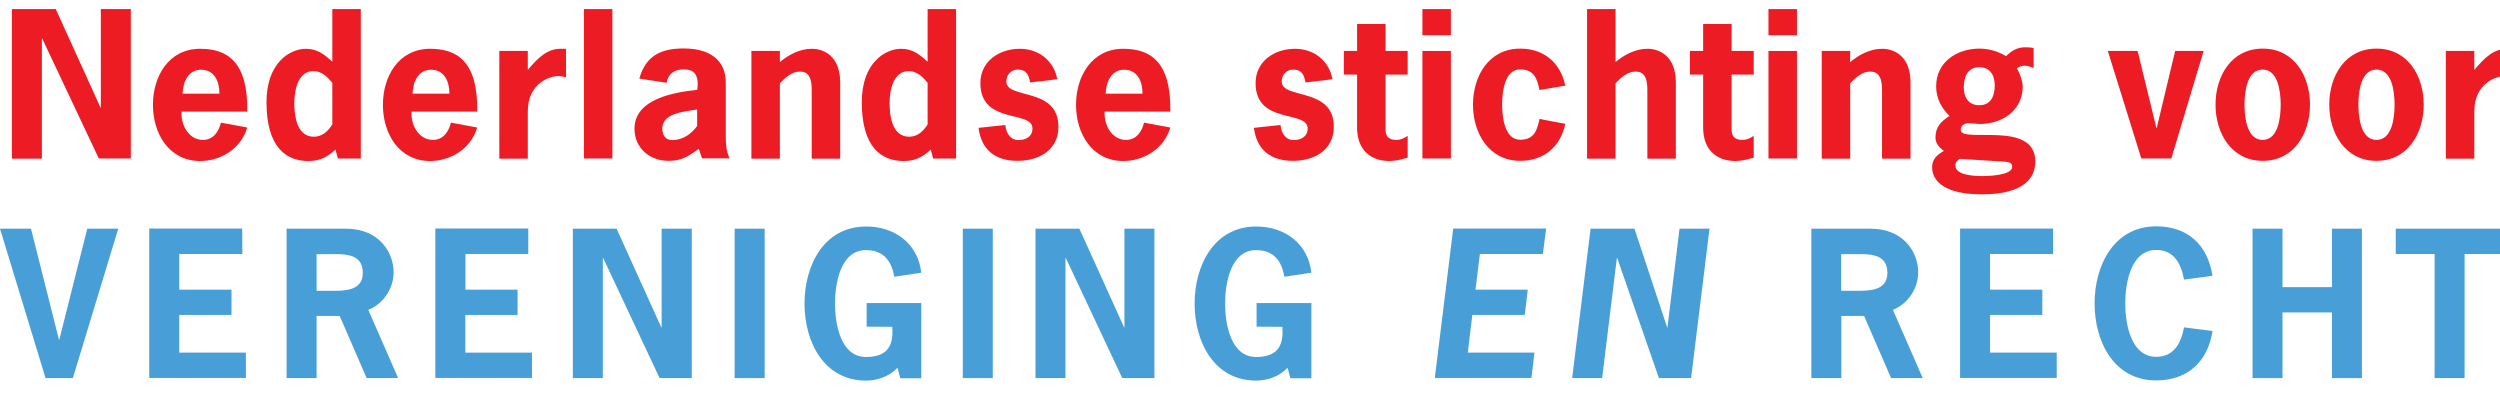 <?xml version="1.0" encoding="utf-8"?>
<!-- Generator: Adobe Illustrator 19.2.0, SVG Export Plug-In . SVG Version: 6.00 Build 0)  -->
<svg version="1.1"
	 id="Layer_1" xmlns:cc="http://creativecommons.org/ns#" xmlns:dc="http://purl.org/dc/elements/1.1/" xmlns:rdf="http://www.w3.org/1999/02/22-rdf-syntax-ns#"
	 xmlns="http://www.w3.org/2000/svg" xmlns:xlink="http://www.w3.org/1999/xlink" x="0px" y="0px" viewBox="0 0 100 16.1"
	 style="enable-background:new 0 0 100 16.1;" xml:space="preserve">
<style type="text/css">
	.st0{fill:#ED1C24;}
	.st1{fill:#489FD8;}
</style>
<g transform="matrix(2.165 0 0 -2.165 1.32e-6 100)">
	<g transform="matrix(-.09 0 0 -.09 46.195 46.195)">
	</g>
</g>
<g transform="matrix(.067 0 0 .067 -2.5e-6 42.607)">
	<path class="st0" d="M33.3-630.5L60-571.7h0.2v-58.8h17.9v89.2H59l-33.8-71.6H25v71.7H7.1v-89.3H33.3z"/>
	<path class="st0" d="M108.4-569.4c-0.6,7.8,4.1,17,12.8,17c6.1,0,9.4-4.9,10.7-10.3l15.7,2.9c-3.7,12.7-15.9,20-28.1,20
		c-18.7,0-28.2-16.5-28.2-33.5c0-17.1,9.4-33.5,28.2-33.5c16.2,0,28.6,7.7,28.1,37.5h-39.2L108.4-569.4z M131-580
		c0-7.2-2.9-14.3-11-14.3c-7.7,0-10.8,7.5-11,14.3H131z"/>
	<path class="st0" d="M200.3-546.6c-5.2,4.6-9.2,6.8-16.3,6.8c-13,0-24.9-8-24.9-35.1c0-23.8,14.2-31.9,23.5-31.9
		c6.9,0,11,3.4,15.8,7.7v-31.4h17v89.2h-13.7L200.3-546.6z M187.1-593.5c-9.4,0-11.4,11.9-11.4,19.1c0,7.7,1.5,20.1,11.7,20.1
		c5,0,8.4-3.3,11-7.3v-24.9C195.5-590,192-593.5,187.1-593.5z"/>
	<path class="st0" d="M245.7-569.4c-0.6,7.8,4.1,17,12.8,17c6.1,0,9.4-4.9,10.7-10.3l15.7,2.9c-3.7,12.7-15.9,20-28.1,20
		c-18.7,0-28.2-16.5-28.2-33.5c0-17.1,9.4-33.5,28.2-33.5c16.2,0,28.6,7.7,28.1,37.5h-39.2L245.7-569.4z M268.3-580
		c0-7.2-2.9-14.3-11-14.3c-7.7,0-10.8,7.5-11,14.3H268.3z"/>
	<path class="st0" d="M315.1-594.2c6.5-7.7,11.8-12.6,19.6-12.6h3.2v17c-1.6-0.4-3.2-0.7-4.9-0.7c-4.4,0-17.9,4-17.9,21.1v28.2h-17
		v-64.3h17L315.1-594.2z"/>
	<path class="st0" d="M365.6-541.3h-17v-89.2h17V-541.3z"/>
	<path class="st0" d="M417.2-547.1c-6.3,4.5-10.1,7.2-18.2,7.2c-11.1,0-20.2-7.6-20.2-19.1c0-18.1,23.9-21.8,37.5-23.3
		c1.1-9-1.8-12.2-8.1-12.2c-5.4,0-9.3,2.4-10.2,8l-16.3-2.5c3.8-13.7,13-18,26.4-18c17.3,0,25.2,8.3,25.2,20.3v31.9
		c0,4.6,0.2,9.2,2.3,13.4h-16.5L417.2-547.1z M416.3-570.6c-7,1.3-20.9,1.9-20.9,11.4c0,3.8,1.8,6.9,5.8,6.9c7,0,11.8-4.1,15-8.4
		v-9.9H416.3z"/>
	<path class="st0" d="M465.5-598.8c5.4-4.5,12-8,19.2-8c7,0,16.9,4.2,16.9,20.1v45.5h-17v-38.7c0-5.2,0.4-13.3-7-13.3
		c-4.9,0-8.8,3.6-12,7v45h-17v-64.3h17v6.7H465.5z"/>
	<path class="st0" d="M555.7-546.6c-5.2,4.6-9.2,6.8-16.3,6.8c-13,0-24.9-8-24.9-35.1c0-23.8,14.2-31.9,23.5-31.9
		c6.9,0,11,3.4,15.8,7.7v-31.4h17v89.2h-13.7L555.7-546.6z M542.5-593.5c-9.4,0-11.4,11.9-11.4,19.1c0,7.7,1.5,20.1,11.7,20.1
		c5,0,8.4-3.3,11-7.3v-24.9C550.9-590,547.4-593.5,542.5-593.5z"/>
	<path class="st0" d="M615-586.7c-0.8-4.5-2.3-7.7-7.3-7.7c-4,0-6.9,3-6.9,7.1c0,11,31.1,3,31.1,27.1c0,13.7-11.4,20.3-24.4,20.3
		c-13.2,0-21.6-6.4-23.3-19.7l16-1.7c0.4,4.6,2.8,9,7.9,9c4.2,0,8.3-2,8.3-6.9c0-11.2-31.1-2.1-31.1-27.1c0-13,11.1-20.5,23.6-20.5
		c11.2,0,20.3,7.1,22.3,18.2L615-586.7z"/>
	<path class="st0" d="M659.5-569.4c-0.6,7.8,4.1,17,12.8,17c6.1,0,9.4-4.9,10.7-10.3l15.7,2.9c-3.7,12.7-15.9,20-28.1,20
		c-18.7,0-28.2-16.5-28.2-33.5c0-17.1,9.4-33.5,28.2-33.5c16.2,0,28.6,7.7,28.1,37.5h-39.2V-569.4z M682.1-580
		c0-7.2-2.9-14.3-11-14.3c-7.7,0-10.8,7.5-11,14.3H682.1z"/>
	<path class="st0" d="M779.4-586.7c-0.8-4.5-2.3-7.7-7.3-7.7c-4,0-6.9,3-6.9,7.1c0,11,31.1,3,31.1,27.1c0,13.7-11.4,20.3-24.4,20.3
		c-13.2,0-21.6-6.4-23.3-19.7l15.9-1.7c0.4,4.6,2.8,9,7.9,9c4.2,0,8.3-2,8.3-6.9c0-11.2-31.1-2.1-31.1-27.1
		c0-13,11.1-20.5,23.6-20.5c11.2,0,20.3,7.1,22.3,18.2L779.4-586.7z"/>
	<path class="st0" d="M827.2-605.5h13.2v14.1h-13.2v32.7c0,3.1,0.9,6.3,6.4,6.3c2.9,0,4.7-1.1,6.8-2.4v13c-3.6,1-7.2,2-10.9,2
		c-10.6,0-19.3-6-19.3-20v-31.6h-7.9v-14.1h7.9v-16.1h17V-605.5z"/>
	<path class="st0" d="M866.2-614.9h-17v-15.6h17V-614.9z M866.2-541.3h-17v-64.2h17V-541.3z"/>
	<path class="st0" d="M934.5-562c-2.8,13.4-12.5,22.1-26.9,22.1c-18.7,0-28.2-16.5-28.2-33.5c0-17.1,9.4-33.5,28.2-33.5
		c14.4,0,24.1,8.7,26.9,22.1l-15.4,2.6c-1.3-6.1-2.9-12.3-11.5-12.3c-9.2,0-10.8,13-10.8,21s1.6,21,10.8,21
		c8.6,0,10.2-6.2,11.5-12.4L934.5-562z"/>
	<path class="st0" d="M964.4-598.8c5.4-4.5,12-8,19.2-8c7,0,16.9,4.2,16.9,20.1v45.5h-17v-38.7c0-5.2,0.4-13.3-7-13.3
		c-4.9,0-8.8,3.6-12,7v45h-17v-89.3h17v31.7H964.4z"/>
	<path class="st0" d="M1033.8-605.5h13.2v14.1h-13.2v32.7c0,3.1,0.9,6.3,6.4,6.3c2.9,0,4.7-1.1,6.8-2.4v13c-3.6,1-7.2,2-10.9,2
		c-10.6,0-19.3-6-19.3-20v-31.6h-7.9v-14.1h7.9v-16.1h17V-605.5z"/>
	<path class="st0" d="M1072.8-614.9h-17v-15.6h17V-614.9z M1072.8-541.3h-17v-64.2h17V-541.3z"/>
	<path class="st0" d="M1104.5-598.8c5.4-4.5,12-8,19.2-8c7,0,16.9,4.2,16.9,20.1v45.5h-17v-38.7c0-5.2,0.3-13.3-7-13.3
		c-4.9,0-8.8,3.6-12,7v45h-17v-64.3h17L1104.5-598.8L1104.5-598.8z"/>
	<path class="st0" d="M1175.4-562.4c-2,0-4.8,1-4.8,4c0,8.4,44.5-6.2,44.5,18.9c0,9.5-6.4,19.6-31.9,19.6
		c-22.1,0-29.7-7.8-29.7-16.2c0-4.9,3.1-7.5,7-9.7c-2.8-2.1-5-4.5-5-8.1c0-6.3,3.4-9.6,8.4-12.8c-4.7-4.6-8-10.3-8-17.7
		c0-14.2,12-22.5,25.9-22.5c5.6,0,11,1.6,15.8,4.5c3.4-3.2,6.5-5.3,11.6-5.3c1.6,0,3.3,0.1,4.9,0.5v11.9c-1.7-0.7-3.6-1.4-5.4-1.4
		s-3,0.6-4.6,1.4c1.8,3.4,3.3,7.2,3.5,10.9c0,14.2-11.9,22.5-25.8,22.5L1175.4-562.4z M1170-541.1c-1.6,1-2.6,2-2.6,4
		c0,6,12,6.3,16.1,6.3c2.9,0,17.8-0.3,17.8-5.5c0-3.3-2.3-3-12.4-3.6L1170-541.1z M1181.7-573.1c7.1,0,9.2-5.9,9.2-11.9
		c0-5.8-2.7-10.8-9.2-10.8c-7.1,0-9.3,6-9.3,12C1172.4-578,1175.1-573.1,1181.7-573.1z"/>
	<path class="st0" d="M1296.3-541.3h-17.9l-20-64.2h17.8l11.2,46h0.2l11-46h17L1296.3-541.3z"/>
	<path class="st0" d="M1322.7-573.4c0-17.1,9.4-33.5,28.2-33.5s28.2,16.4,28.2,33.5c0,17-9.5,33.5-28.2,33.5
		S1322.7-556.4,1322.7-573.4z M1361.6-573.4c0-8-1.6-21-10.8-21s-10.8,13-10.8,21s1.6,21,10.8,21S1361.6-565.3,1361.6-573.4z"/>
	<path class="st0" d="M1390.6-573.4c0-17.1,9.4-33.5,28.2-33.5s28.2,16.4,28.2,33.5c0,17-9.5,33.5-28.2,33.5
		S1390.6-556.4,1390.6-573.4z M1429.6-573.4c0-8-1.6-21-10.8-21s-10.8,13-10.8,21s1.6,21,10.8,21S1429.6-565.3,1429.6-573.4z"/>
	<path class="st0" d="M1477.2-594.2c6.5-7.7,11.8-12.6,19.6-12.6h3.2v17c-1.6-0.4-3.2-0.7-4.9-0.7c-4.4,0-17.9,4-17.9,21.1v28.2h-17
		v-64.3h17L1477.2-594.2z"/>
	<path class="st1" d="M43.5-410.2H27.2L0-499.4h18.5l16.7,66.3h0.2l16.7-66.3h18.5L43.5-410.2z"/>
	<path class="st1" d="M144.7-484.3H107v21.3h31.2v15.1H107v22.5h39.8v15.1H89.1v-89.2h55.5L144.7-484.3L144.7-484.3z"/>
	<path class="st1" d="M206.4-499.4c20.5,0,28.6,14.7,28.6,26c0,9.7-6.1,18.8-15.1,22.5l17.8,40.7h-18.8l-16.1-37.1H189v37.1h-17.9
		v-89.2H206.4z M196.9-462.3c7.8,0,19.7,0.5,19.7-10.7c0-12.3-12-11.2-20.9-11.2H189v21.9H196.9z"/>
	<path class="st1" d="M315.5-484.3h-37.6v21.3H309v15.1h-31.2v22.5h39.8v15.1h-57.7v-89.2h55.5v15.2L315.5-484.3z"/>
	<path class="st1" d="M368.1-499.4l26.7,58.9h0.2v-58.9h18v89.2h-19.2l-33.7-71.7h-0.2v71.7H342v-89.2H368.1z"/>
	<path class="st1" d="M438.6-410.2v-89.2h17.9v89.2H438.6z"/>
	<path class="st1" d="M517.4-440.9V-455H550v44.9h-12.5l-1.7-6.3c-5.1,5.6-12.7,7.7-18.7,7.7c-25.5,0-36.8-23.5-36.8-46
		s11.4-46,36.8-46c17.6,0,31.1,10.7,32.9,27.6l-16.1,2.4c-1.5-8.6-5.7-15.9-16.9-15.9c-15.4,0-18.5,20.4-18.5,31.9
		s3.1,31.9,18.5,31.9c13.9,0,16.4-7.9,15.7-18L517.4-440.9L517.4-440.9z"/>
	<path class="st1" d="M574.8-410.2v-89.2h17.9v89.2H574.8z"/>
	<path class="st1" d="M644.4-499.4l26.7,58.9h0.2v-58.9h17.9v89.2H670l-33.7-71.7h-0.2v71.7h-17.9v-89.2H644.4z"/>
	<path class="st1" d="M750.2-440.9V-455h32.7v44.9h-12.5l-1.7-6.3c-5.1,5.6-12.7,7.7-18.7,7.7c-25.5,0-36.8-23.5-36.8-46
		s11.4-46,36.8-46c17.5,0,31.1,10.7,32.9,27.6l-16.1,2.4c-1.5-8.6-5.7-15.9-16.9-15.9c-15.4,0-18.5,20.4-18.5,31.9
		s3.1,31.9,18.5,31.9c13.9,0,16.4-7.9,15.7-18L750.2-440.9L750.2-440.9z"/>
	<path class="st1" d="M921.1-484.3h-37.6l-2.6,21.3h31.2l-1.8,15.1H879l-2.7,22.5h39.8l-1.8,15.1h-57.7l11-89.2h55.5L921.1-484.3z"
		/>
	<path class="st1" d="M975.8-499.4l19.5,58.9h0.2l7.2-58.9h17.9l-11,89.2h-19.2l-24.9-71.7h-0.2l-8.8,71.7h-17.9l11-89.2H975.8z"/>
	<path class="st1" d="M1116.6-499.4c20.5,0,28.6,14.7,28.6,26c0,9.7-6.1,18.8-15.1,22.5l17.8,40.7H1129l-16.1-37.1h-13.6v37.1h-17.9
		v-89.2H1116.6z M1107.1-462.3c7.8,0,19.7,0.5,19.7-10.7c0-12.3-12-11.2-20.9-11.2h-6.7v21.9H1107.1z"/>
	<path class="st1" d="M1225.7-484.3h-37.6v21.3h31.2v15.1h-31.2v22.5h39.8v15.1h-57.7v-89.2h55.5L1225.7-484.3z"/>
	<path class="st1" d="M1320.9-438.3c-2.8,18.4-15,29.5-33.6,29.5c-25.5,0-36.8-23.5-36.8-46s11.4-46,36.8-46
		c18.4,0,30.6,10.6,33.6,29.5l-17,2.3c-1.7-9.3-5.8-17.7-16.6-17.7c-15.4,0-18.5,20.4-18.5,31.9s3.1,31.9,18.5,31.9
		c10.7,0,14.9-8.4,16.6-17.6L1320.9-438.3z"/>
	<path class="st1" d="M1392.2-464.5v-34.9h17.9v89.2h-17.9v-39.2h-29.5v39.2h-17.9v-89.2h17.9v34.9H1392.2z"/>
	<path class="st1" d="M1494.6-484.3h-23.2v74.1h-17.9v-74.1h-23.2v-15.1h64.2L1494.6-484.3L1494.6-484.3z"/>
</g>
</svg>
